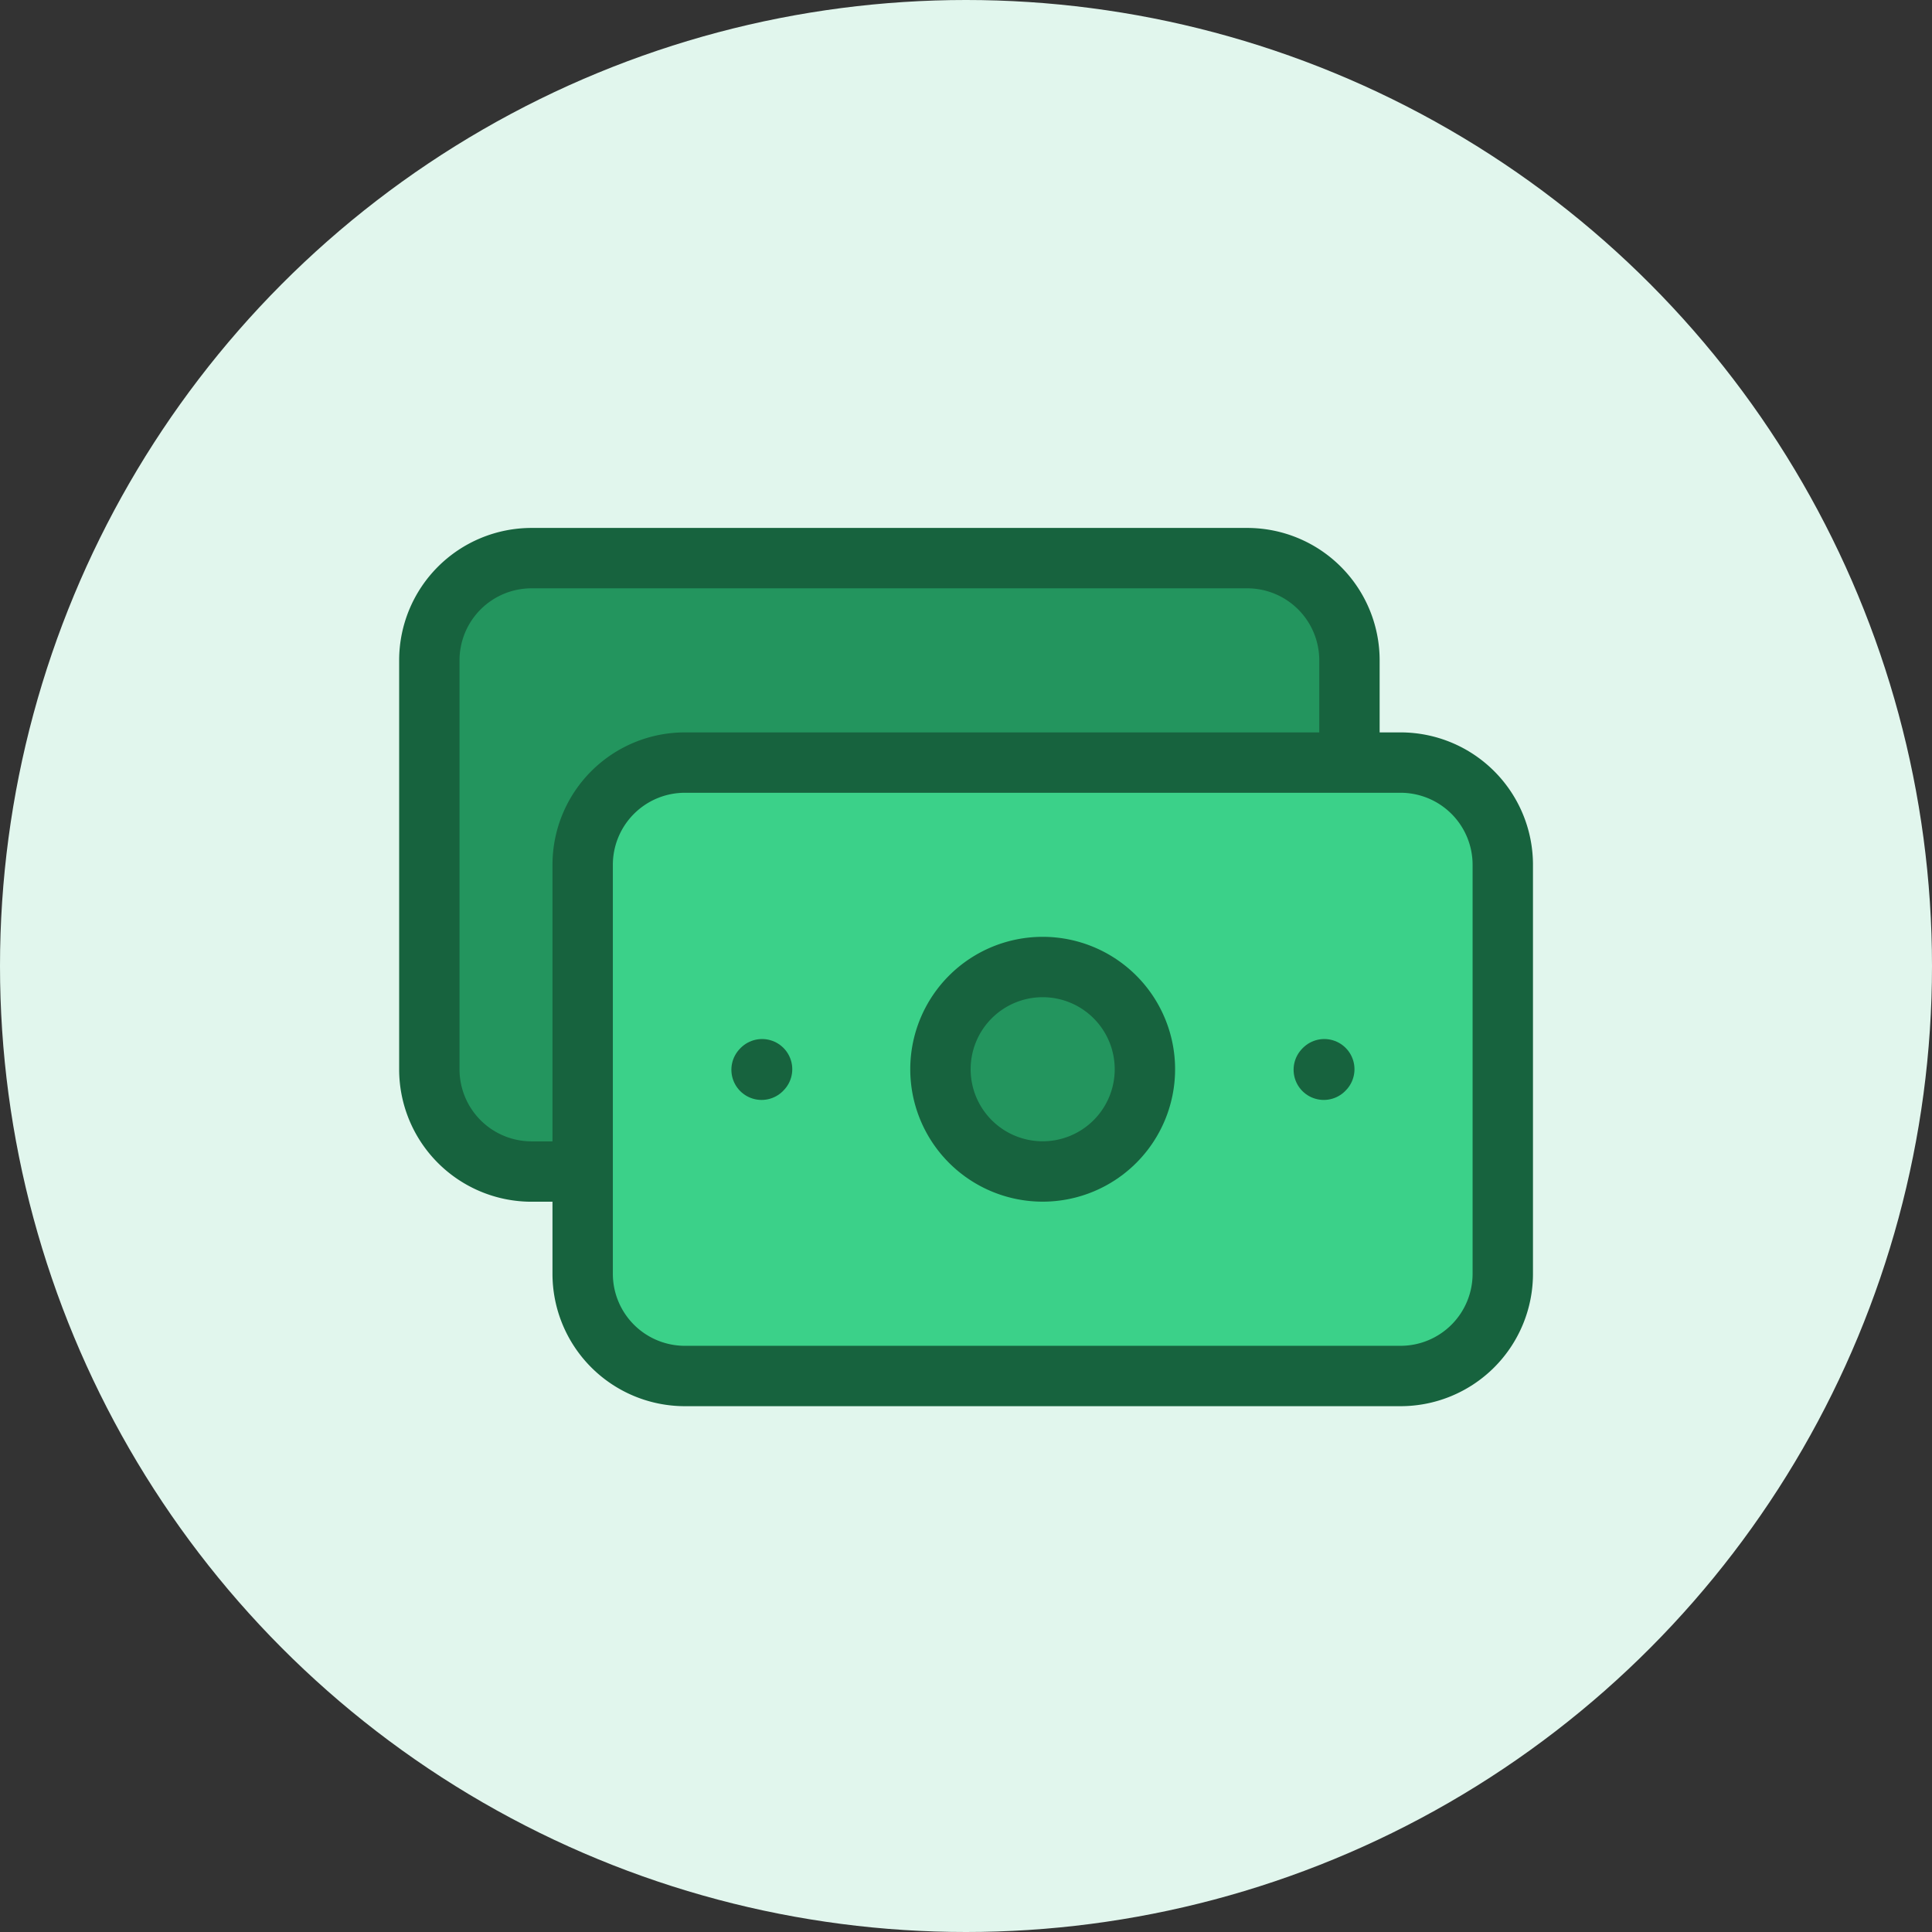 <svg xmlns="http://www.w3.org/2000/svg" width="80" height="80" viewBox="0 0 80 80">
  <rect x="0" y="0" width="80" height="80" fill="#333333" stroke="none"/>
  <g id="money-icon-animate" transform="translate(-1507 -352)">
    <circle id="Ellipse_118" data-name="Ellipse 118" cx="40" cy="40" r="40" transform="translate(1507 352)" fill="#e1f6ed"/>
    <g id="Group_4029" data-name="Group 4029" transform="translate(1524.778 375.111)">
      <path id="Path_4856" data-name="Path 4856" d="M7.349,29.4H5.233A4.233,4.233,0,0,1,1,25.164V8.233A4.233,4.233,0,0,1,5.233,4h29.63A4.233,4.233,0,0,1,39.1,8.233v4.233" transform="translate(-1 -4)" fill="#23955e" stroke="#17633e" stroke-linecap="round" stroke-linejoin="round" stroke-width="2.5"/>
      <path id="Path_4853" data-name="Path 4853" d="M4,29.164V12.233A4.233,4.233,0,0,1,8.233,8h29.63A4.233,4.233,0,0,1,42.1,12.233V29.164A4.233,4.233,0,0,1,37.862,33.4H8.233A4.233,4.233,0,0,1,4,29.164Z" transform="translate(2.349 0.466)" fill="#3bd189" stroke="#17633e" stroke-linecap="round" stroke-linejoin="round" stroke-width="2.5"/>
      <path id="Path_4854" data-name="Path 4854" d="M18.5,14.022,18.521,14" transform="translate(18.537 7.163)" fill="none" stroke="#17633e" stroke-linecap="round" stroke-linejoin="round" stroke-width="2.5"/>
      <path id="Path_4855" data-name="Path 4855" d="M7.5,14.022,7.521,14" transform="translate(6.257 7.163)" fill="none" stroke="#17633e" stroke-linecap="round" stroke-linejoin="round" stroke-width="2.5"/>
      <path id="Path_4857" data-name="Path 4857" d="M15.233,20.466a4.233,4.233,0,1,1,4.233-4.233A4.233,4.233,0,0,1,15.233,20.466Z" transform="translate(10.164 4.931)" fill="#23955e" stroke="#17633e" stroke-linecap="round" stroke-linejoin="round" stroke-width="2.5"/>
    </g>
  </g>
</svg>
